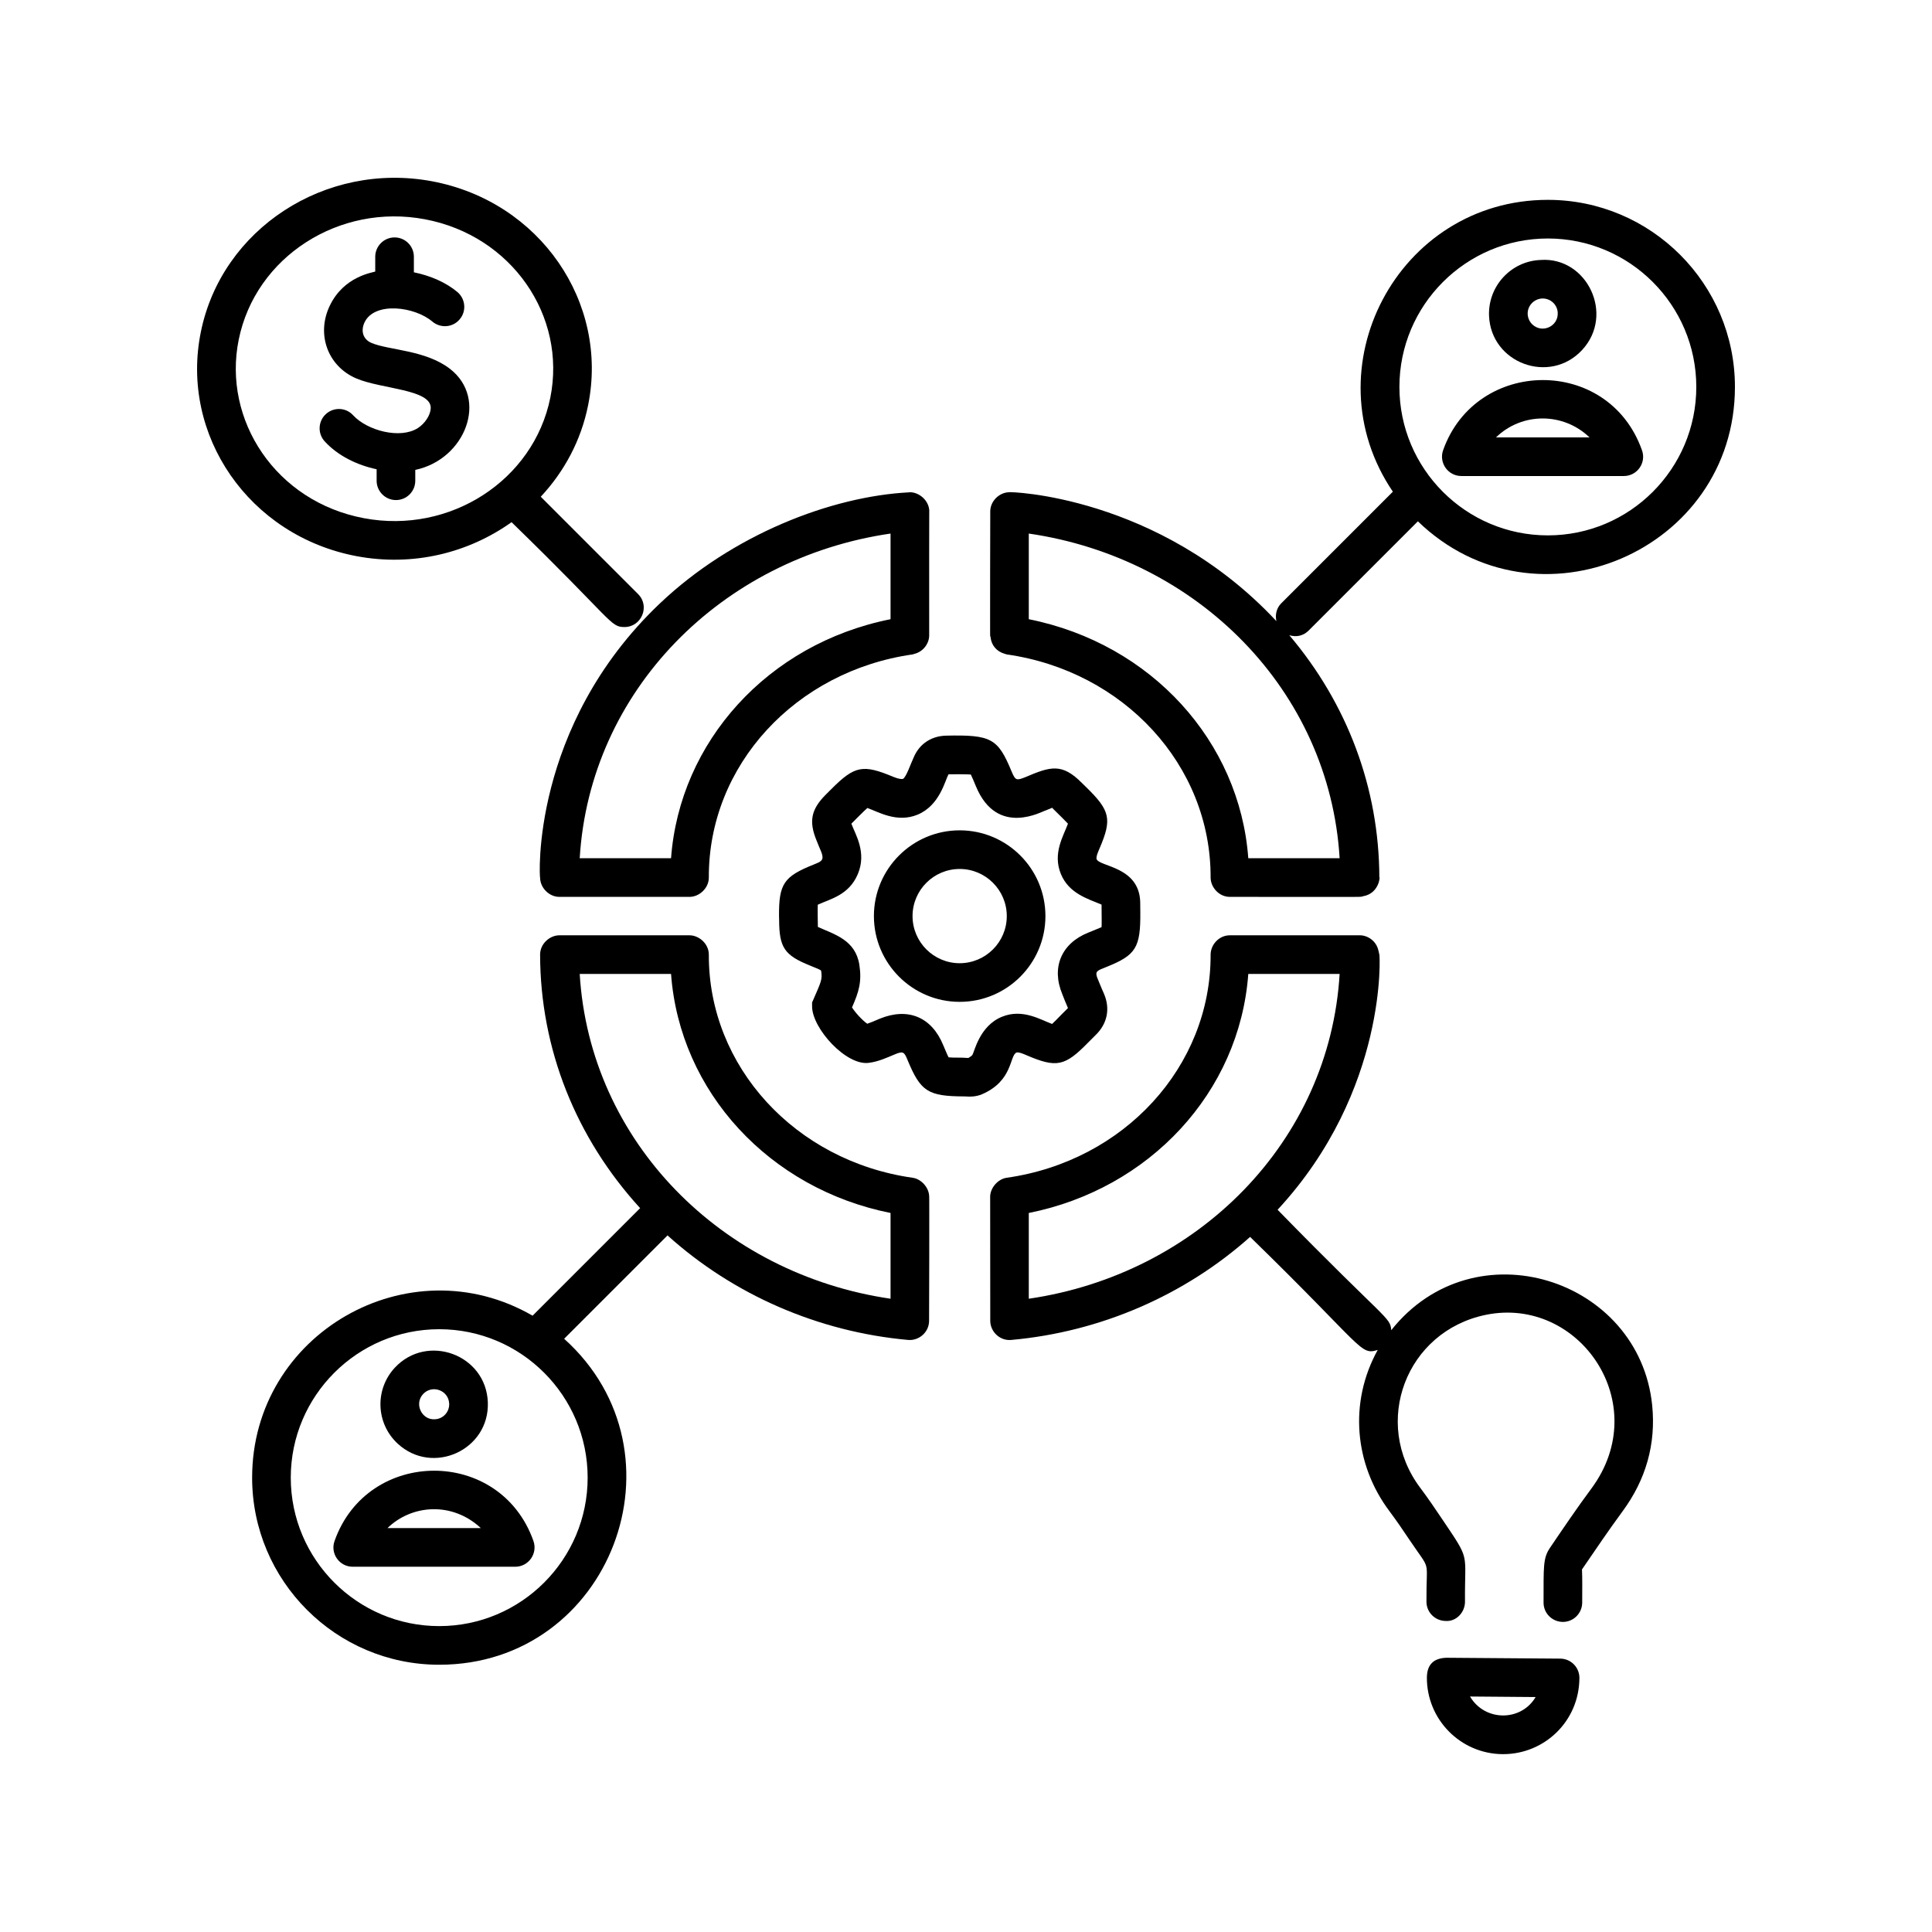 <svg width="18" height="18" viewBox="0 0 18 18" fill="none" xmlns="http://www.w3.org/2000/svg">
<g clip-path="url(#clip0_461_955)">
<path d="M9.471 9.806C9.475 9.804 9.498 9.803 9.542 9.822L9.57 9.834C9.843 9.95 9.922 9.934 10.135 9.716L10.204 9.647C10.318 9.539 10.346 9.396 10.284 9.255C10.27 9.224 10.257 9.193 10.244 9.161C10.236 9.137 10.206 9.085 10.217 9.06C10.226 9.036 10.284 9.021 10.308 9.009C10.583 8.899 10.627 8.83 10.624 8.497L10.623 8.401C10.612 8.074 10.247 8.076 10.217 8.005C10.214 7.999 10.214 7.977 10.231 7.936L10.245 7.903C10.361 7.632 10.344 7.553 10.121 7.335L10.082 7.297C9.895 7.107 9.788 7.14 9.552 7.241C9.469 7.274 9.46 7.271 9.425 7.188C9.297 6.88 9.238 6.844 8.81 6.854C8.674 6.859 8.565 6.932 8.513 7.056C8.487 7.109 8.443 7.243 8.412 7.257C8.404 7.259 8.377 7.26 8.326 7.239C8.04 7.119 7.964 7.133 7.746 7.351L7.692 7.405C7.556 7.542 7.534 7.654 7.609 7.834C7.636 7.908 7.675 7.969 7.66 8.005C7.649 8.032 7.607 8.043 7.583 8.054C7.302 8.166 7.256 8.234 7.258 8.536L7.259 8.571C7.26 8.828 7.308 8.9 7.547 8.996L7.571 9.006C7.599 9.017 7.642 9.034 7.65 9.043C7.664 9.129 7.65 9.146 7.566 9.34L7.566 9.375C7.565 9.581 7.886 9.933 8.096 9.902C8.184 9.891 8.263 9.854 8.335 9.824C8.412 9.792 8.424 9.797 8.455 9.875C8.577 10.169 8.644 10.214 8.985 10.215C9.043 10.219 9.094 10.218 9.149 10.195C9.44 10.069 9.404 9.834 9.471 9.806ZM9.06 9.828C9.054 9.836 9.04 9.847 9.022 9.857C8.943 9.851 8.89 9.856 8.838 9.851C8.825 9.827 8.807 9.782 8.788 9.738C8.681 9.476 8.461 9.384 8.199 9.49C8.14 9.515 8.108 9.529 8.08 9.538C8.035 9.507 7.968 9.434 7.938 9.386C8.002 9.24 8.031 9.147 8.006 8.986C7.968 8.756 7.774 8.706 7.62 8.636C7.619 8.612 7.617 8.465 7.619 8.429C7.733 8.376 7.909 8.341 7.992 8.144C8.078 7.941 7.968 7.772 7.932 7.674C7.95 7.656 8.055 7.55 8.081 7.528C8.181 7.562 8.354 7.67 8.549 7.59C8.755 7.504 8.804 7.274 8.837 7.214C8.857 7.213 9.014 7.213 9.045 7.216C9.057 7.24 9.075 7.284 9.093 7.327C9.292 7.806 9.718 7.553 9.742 7.551C9.762 7.543 9.781 7.534 9.802 7.526C9.881 7.604 9.929 7.651 9.95 7.674C9.908 7.789 9.805 7.95 9.884 8.143C9.959 8.324 10.132 8.373 10.263 8.428C10.264 8.558 10.265 8.607 10.263 8.638C10.234 8.651 10.163 8.679 10.139 8.689C9.887 8.79 9.794 9.015 9.897 9.262C9.911 9.299 9.929 9.343 9.95 9.392C9.926 9.415 9.841 9.502 9.878 9.464C9.851 9.492 9.822 9.522 9.802 9.54C9.697 9.502 9.527 9.394 9.335 9.473C9.126 9.558 9.079 9.797 9.06 9.828Z" fill="black"/>
<path d="M9.74 8.535C9.74 8.094 9.382 7.736 8.941 7.736C8.501 7.736 8.142 8.094 8.142 8.535C8.142 8.976 8.501 9.334 8.941 9.334C9.382 9.334 9.74 8.976 9.74 8.535ZM8.941 8.974C8.699 8.974 8.502 8.777 8.502 8.535C8.502 8.293 8.699 8.096 8.941 8.096C9.183 8.096 9.38 8.293 9.38 8.535C9.38 8.777 9.183 8.974 8.941 8.974ZM8.477 4.586C8.475 4.586 8.474 4.587 8.471 4.587C7.744 4.624 6.823 4.981 6.148 5.622C4.937 6.772 5.027 8.2 5.032 8.176C5.032 8.176 5.032 8.176 5.032 8.176C5.032 8.271 5.116 8.356 5.211 8.356C5.904 8.356 5.731 8.356 6.424 8.356C6.514 8.356 6.604 8.276 6.604 8.176C6.604 8.176 6.604 8.176 6.604 8.175C6.6 7.128 7.414 6.252 8.503 6.097C8.51 6.096 8.516 6.092 8.523 6.091C8.606 6.068 8.657 5.992 8.657 5.92C8.656 4.554 8.659 4.772 8.657 4.749C8.649 4.66 8.563 4.586 8.477 4.586ZM6.252 7.996H5.401C5.495 6.434 6.724 5.2 8.297 4.971V5.769C7.151 5.998 6.332 6.913 6.252 7.996ZM8.503 10.973C7.41 10.818 6.6 9.937 6.604 8.895C6.604 8.895 6.604 8.895 6.604 8.894C6.604 8.792 6.512 8.714 6.424 8.714C6.376 8.714 6.703 8.714 5.211 8.714C5.124 8.714 5.032 8.791 5.032 8.894C5.032 8.894 5.032 8.894 5.032 8.895C5.034 9.773 5.365 10.601 5.964 11.256L4.962 12.258C3.808 11.591 2.349 12.425 2.349 13.767C2.349 14.728 3.131 15.51 4.092 15.51C5.689 15.51 6.44 13.538 5.256 12.473L6.219 11.51C6.832 12.063 7.624 12.409 8.462 12.484C8.558 12.492 8.653 12.417 8.656 12.31C8.657 12.278 8.659 11.126 8.657 11.15C8.657 11.065 8.583 10.984 8.503 10.973ZM5.475 13.767C5.475 14.53 4.855 15.15 4.092 15.15C3.33 15.15 2.709 14.53 2.709 13.767C2.709 13.004 3.33 12.384 4.092 12.384C4.855 12.384 5.475 13.004 5.475 13.767ZM5.401 9.074H6.252C6.333 10.174 7.17 11.076 8.297 11.301V12.1C6.725 11.87 5.495 10.637 5.401 9.074ZM14.421 1.862C13.023 1.862 12.198 3.432 12.977 4.581L11.937 5.621C11.892 5.666 11.879 5.729 11.892 5.787C10.79 4.606 9.381 4.58 9.405 4.586C9.314 4.586 9.229 4.664 9.226 4.76C9.225 4.792 9.224 5.944 9.225 5.92C9.225 5.926 9.228 5.931 9.229 5.938C9.237 6.014 9.288 6.071 9.36 6.091C9.367 6.092 9.372 6.096 9.379 6.097C10.469 6.252 11.282 7.129 11.279 8.175C11.279 8.175 11.279 8.175 11.279 8.176C11.279 8.265 11.356 8.356 11.458 8.356C11.458 8.356 11.459 8.356 11.459 8.356C12.874 8.356 12.646 8.359 12.7 8.35C12.855 8.323 12.859 8.152 12.851 8.176C12.851 8.176 12.851 8.176 12.851 8.176C12.849 7.343 12.553 6.556 12.012 5.918C12.084 5.94 12.147 5.92 12.192 5.875L13.21 4.857C14.317 5.927 16.164 5.132 16.164 3.605C16.164 2.644 15.382 1.862 14.421 1.862ZM9.585 5.769V4.971C11.155 5.199 12.387 6.43 12.481 7.996H11.63C11.551 6.912 10.73 5.998 9.585 5.769ZM14.421 4.988C13.658 4.988 13.038 4.368 13.038 3.605C13.038 2.842 13.658 2.222 14.421 2.222C15.184 2.222 15.804 2.842 15.804 3.605C15.804 4.368 15.184 4.988 14.421 4.988Z" fill="black"/>
<path d="M14.74 3.261C15.047 2.93 14.784 2.391 14.354 2.422C14.079 2.432 13.863 2.665 13.873 2.941C13.89 3.385 14.439 3.586 14.74 3.261ZM14.233 2.927C14.23 2.849 14.291 2.785 14.368 2.781C14.37 2.781 14.372 2.781 14.373 2.781C14.449 2.781 14.511 2.841 14.513 2.916C14.518 3.04 14.37 3.109 14.278 3.024C14.251 2.999 14.235 2.964 14.233 2.927Z" fill="black"/>
<path d="M13.445 4.195C13.404 4.312 13.491 4.435 13.615 4.435H15.129C15.253 4.435 15.34 4.312 15.298 4.195C14.986 3.314 13.751 3.332 13.445 4.195ZM13.938 4.075C14.181 3.839 14.566 3.841 14.809 4.075H13.938ZM4.545 13.064C4.528 12.619 3.979 12.419 3.678 12.743C3.49 12.946 3.502 13.262 3.705 13.45C4.03 13.751 4.562 13.51 4.545 13.064ZM3.942 12.988C4.027 12.897 4.18 12.953 4.185 13.078C4.188 13.155 4.128 13.221 4.05 13.223C3.931 13.231 3.856 13.081 3.942 12.988Z" fill="black"/>
<path d="M3.117 14.357C3.075 14.474 3.162 14.597 3.286 14.597H4.8C4.924 14.597 5.011 14.475 4.97 14.357C4.66 13.48 3.424 13.488 3.117 14.357ZM3.61 14.237C3.836 14.017 4.213 13.988 4.48 14.237H3.61ZM3.324 5.182C3.848 5.28 4.362 5.153 4.766 4.865C5.717 5.789 5.683 5.842 5.818 5.842C5.976 5.842 6.059 5.649 5.945 5.535L5.038 4.628C5.255 4.396 5.413 4.106 5.479 3.777C5.674 2.818 5.031 1.878 4.026 1.689C3.032 1.503 2.065 2.132 1.871 3.094C1.676 4.053 2.319 4.993 3.324 5.182ZM2.224 3.165C2.38 2.392 3.161 1.892 3.959 2.043C4.767 2.195 5.281 2.943 5.127 3.706C4.971 4.476 4.192 4.979 3.391 4.828C2.569 4.674 2.072 3.913 2.224 3.165Z" fill="black"/>
<path d="M3.892 3.989C3.727 4.093 3.422 4.012 3.29 3.869C3.223 3.795 3.109 3.791 3.036 3.858C2.963 3.925 2.958 4.039 3.025 4.112C3.149 4.248 3.33 4.334 3.509 4.372V4.479C3.509 4.578 3.59 4.659 3.689 4.659C3.789 4.659 3.869 4.578 3.869 4.479V4.378C4.337 4.279 4.552 3.716 4.193 3.437C3.965 3.26 3.623 3.264 3.461 3.195C3.379 3.16 3.36 3.08 3.397 3.002C3.493 2.806 3.867 2.858 4.028 2.996C4.104 3.06 4.218 3.052 4.282 2.976C4.347 2.901 4.338 2.787 4.263 2.722C4.154 2.63 4.008 2.568 3.856 2.537V2.392C3.856 2.293 3.776 2.212 3.676 2.212C3.577 2.212 3.496 2.293 3.496 2.392V2.53C3.472 2.54 3.206 2.573 3.074 2.845C2.944 3.111 3.052 3.412 3.32 3.526C3.554 3.626 4.021 3.626 4.013 3.804C4.01 3.869 3.959 3.946 3.892 3.989ZM12.962 12.393C12.951 12.266 12.925 12.318 11.903 11.271C12.936 10.156 12.855 8.87 12.851 8.894C12.842 8.853 12.844 8.859 12.843 8.859C12.824 8.764 12.739 8.714 12.671 8.714C12.646 8.714 11.434 8.714 11.459 8.714H11.458C11.355 8.714 11.279 8.804 11.279 8.894C11.279 8.894 11.279 8.894 11.279 8.895C11.282 9.937 10.473 10.818 9.379 10.973C9.295 10.985 9.225 11.07 9.225 11.15C9.225 11.269 9.225 10.721 9.226 12.31C9.229 12.409 9.316 12.493 9.42 12.484C10.251 12.41 11.036 12.069 11.647 11.524C12.717 12.566 12.669 12.628 12.836 12.577C12.565 13.066 12.619 13.645 12.945 14.079C13.012 14.169 13.075 14.261 13.137 14.354C13.339 14.654 13.287 14.506 13.29 14.921C13.289 15.02 13.369 15.101 13.468 15.102C13.566 15.11 13.649 15.023 13.649 14.923C13.645 14.448 13.704 14.551 13.436 14.153C13.37 14.055 13.304 13.957 13.233 13.863C12.777 13.256 13.099 12.403 13.843 12.25C14.713 12.072 15.41 13.079 14.827 13.868C14.697 14.043 14.572 14.227 14.442 14.419C14.374 14.518 14.382 14.597 14.381 14.93C14.38 15.029 14.46 15.11 14.56 15.111H14.561C14.66 15.111 14.74 15.031 14.741 14.932C14.741 14.805 14.743 14.714 14.739 14.622C14.866 14.436 14.991 14.252 15.116 14.082C15.336 13.784 15.429 13.452 15.393 13.093C15.274 11.912 13.737 11.417 12.962 12.393ZM9.585 12.1V11.301C10.709 11.077 11.549 10.178 11.63 9.074H12.481C12.388 10.636 11.159 11.87 9.585 12.1ZM14.537 15.453L13.476 15.445C13.358 15.449 13.296 15.507 13.294 15.627C13.291 16.019 13.607 16.34 13.999 16.343C14.001 16.343 14.003 16.343 14.005 16.343C14.386 16.343 14.713 16.04 14.715 15.633C14.715 15.534 14.636 15.454 14.537 15.453ZM13.696 15.806L14.307 15.811C14.172 16.041 13.833 16.04 13.696 15.806Z" fill="black"/>
</g>
<defs>
<clipPath id="clip0_461_955">
<rect width="18" height="18" fill="white"/>
</clipPath>
</defs>
</svg>
